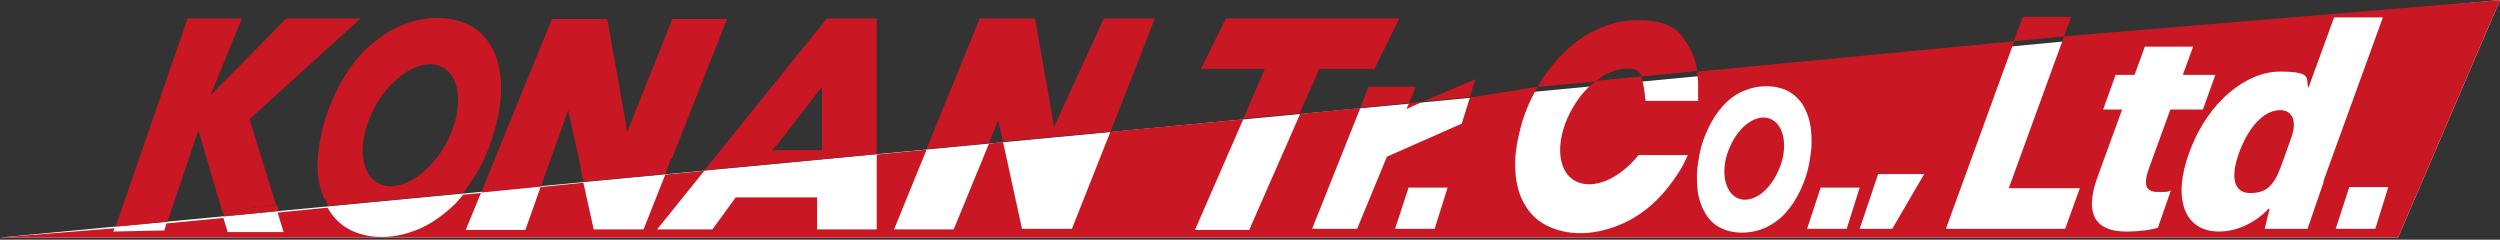 <?xml version="1.0" encoding="UTF-8"?>
<svg xmlns="http://www.w3.org/2000/svg" width="162.7mm" height="15.6mm" version="1.1" viewBox="0 0 461.1 44.2">
  <rect x="0" y="0" width="461.1" height="44.2" fill="#333333" stroke="none"/>
  <!-- Generator: Adobe Illustrator 29.8.1, SVG Export Plug-In . SVG Version: 2.1.1 Build 2)  -->
  <defs>
    <style>
      .st0 {
        fill: none;
      }

      .st1 {
        fill: #e31f35;
      }

      .st2 {
        fill: #fff;
      }

      .st3 {
        fill: #c91823;
      }

      .st4 {
        display: none;
      }
    </style>
  </defs>
  <g id="_レイヤー_1" data-name="レイヤー_1" class="st4">
    <polygon class="st1" points="0 44 362.8 44 379.1 .2 0 44"/>
    <polygon class="st1" points="0 44 362.8 44 379.1 .2 0 44"/>
    <path class="st2" d="M324.7,28.8c-1.9,7-7.6,14-18.7,14s-14.8-9.1-12.4-19.4c2.1-9.4,10.2-19.1,21.1-19.1s13.5,4,12.3,14.2h-8.7c.4-3.9-2.7-5.8-5.2-5.8-5.2,0-7.9,3-11,10.2-2.6,6-.4,12.2,4.8,12.2s6.6-2.7,8.4-6.4h9.4Z"/>
    <path class="st2" d="M334.3,42.8c-6.9-.6-8.1-7.1-7.1-12.9,1.4-7.3,6.9-13.5,13.6-12.8,7.1.8,9.1,6.8,6.6,15.4-2.3,8-8.5,10.7-13.1,10.3ZM339.7,22.9c-2.1-.4-5,2.2-6.1,6.4-1.2,4.3-.3,8.6,2.5,8.6s4.7-3,5.8-7.1c1.1-4.3.1-7.4-2.2-7.9Z"/>
    <path class="st2" d="M61,22.6c3.4-12.8,12.7-19,21.5-19s14.1,8.1,11,19.6c-3.4,12.6-11.8,19.7-21.5,19.7s-14.2-7.9-11-20.3ZM84.3,23.7c2.6-7.2.2-12.1-4.1-12.1s-9.3,4-11.2,11.4c-2,7.5,0,11.3,4.3,11.3,4.2.1,8-2.2,11-10.6Z"/>
    <polygon class="st2" points="67.7 3.4 55.8 3.4 39.9 17.9 45.3 3.4 35.7 3.4 21 42.7 30.7 42.7 37.6 24.1 38.6 24.1 42.9 42.7 52.6 42.7 47.2 22.3 67.7 3.4"/>
    <polygon class="st2" points="269.3 41.8 262.6 41.8 264.9 35.3 271.8 35.3 269.3 41.8"/>
    <polygon class="st2" points="354.6 42.4 347.8 42.4 350.1 35.9 357 35.9 354.6 42.4"/>
    <polygon class="st2" points="276.8 42.7 272.4 42.7 275.7 32.6 282.7 32.6 276.8 42.7"/>
    <polygon class="st2" points="126.6 3.4 117.8 23.9 114.6 3.4 114.2 3.4 103.7 3.4 103.4 3.4 87.9 42.7 98.6 42.7 107.2 21.2 111.3 42.7 120.7 42.7 136.6 3.4 126.6 3.4"/>
    <polygon class="st2" points="206.9 3.4 198.4 23.9 194.8 3.4 194.4 3.4 184 3.4 183.6 3.4 167.8 42.7 178.4 42.7 187 21.3 191 42.7 201.3 42.7 217.7 3.4 206.9 3.4"/>
    <path class="st2" d="M155,3.4l-31,39.3h8.4l5.4-6.6h15.8l.6.8v5.7h10.3V3.4h-9.5ZM154.2,27.5l-.5.7h-8.7l-.3-.4,9.6-11.8v11.5h-.1Z"/>
    <polygon class="st2" points="262.9 3.4 229.5 3.4 225.4 12.5 237.2 12.5 225.4 42.7 235.1 42.7 246.9 12.5 259.1 12.5 262.9 3.4"/>
    <polygon class="st2" points="277.1 15.5 263.1 21.1 264.9 16.6 256.9 16.6 246.4 42.7 254.4 42.7 260 28.8 273.8 23.8 277.1 15.5"/>
    <g>
      <path class="st2" d="M293.6,23.3c-2.3,10.3.8,19.4,12.4,19.4s16.8-6.9,18.7-14h-9.4c-1.8,3.6-4.5,6.3-8.4,6.3s-7.4-6.2-4.8-12.2c3.1-7.1,5.8-10.2,11-10.2s5.6,2,5.2,5.7h8.7c.7-5.7-1.1-9.5-4.1-11.7l-20.8,2.4c-4.3,3.7-7.3,9-8.5,14.3Z"/>
      <path class="st2" d="M340.8,17c-6.8-.7-12.3,5.5-13.6,12.8-1.1,5.7.2,12.2,7.1,12.9,4.7.4,10.8-2.3,13.2-10.3,2.5-8.6.4-14.6-6.7-15.4ZM341.8,30.7c-1.1,4.1-3.6,7.1-5.8,7.1s-3.6-4.3-2.5-8.6c1.1-4.1,4.1-6.8,6.1-6.4,2.4.5,3.4,3.6,2.2,7.9Z"/>
      <path class="st2" d="M71.9,42.9c6.5,0,12.4-3.2,16.7-9.1l-27.4,3.2c1.8,3.7,5.3,5.9,10.7,5.9Z"/>
      <polygon class="st2" points="42.9 42.7 52.6 42.7 51.3 38 42.1 39.1 42.9 42.7"/>
      <polygon class="st2" points="30.7 42.7 31.5 40.3 21.5 41.5 21 42.7 30.7 42.7"/>
      <polygon class="st2" points="98.6 42.7 102.8 32.1 91.6 33.4 87.9 42.7 98.6 42.7"/>
      <polygon class="st2" points="111.3 42.7 120.7 42.7 126.1 29.4 109.1 31.3 111.3 42.7"/>
      <polygon class="st2" points="178.4 42.7 186.5 22.4 175.4 23.7 167.8 42.7 178.4 42.7"/>
      <polygon class="st2" points="191 42.7 201.3 42.7 211 19.6 199.6 20.9 198.4 23.8 197.9 21.1 187.2 22.3 191 42.7"/>
      <polygon class="st2" points="132.5 42.7 137.8 36.1 153.6 36.1 154.2 36.9 154.2 42.7 164.5 42.7 164.5 24.9 154.2 26.1 154.2 27.4 153.7 28.1 144.9 28.1 144.6 27.7 145.1 27.2 135.3 28.3 124 42.7 132.5 42.7"/>
      <polygon class="st2" points="235.1 42.7 245.7 15.6 235.5 16.7 225.4 42.7 235.1 42.7"/>
      <polygon class="st2" points="264.9 16.5 256.9 16.5 246.4 42.7 254.4 42.7 260 28.7 273.8 23.8 277.1 15.4 263.1 21 264.9 16.5"/>
    </g>
    <g>
      <path class="st0" d="M80.2,11.6c-3.4,0-9.3,4-11.2,11.4-2,7.5,0,11.3,4.3,11.3s8-2.4,11-10.7c2.6-7.1.2-12-4.1-12Z"/>
      <path class="st1" d="M314.7,4.3c-4.8,0-9.1,1.9-12.5,4.8l20.6-2.4c-2.3-1.6-5.2-2.4-8.1-2.4Z"/>
      <path class="st1" d="M93.5,23.2c3.1-11.5-.7-19.6-11-19.6s-18.1,6.2-21.5,19.1c-1.6,5.9-1.5,10.8.1,14.3l27.4-3.2c2.2-2.9,3.8-6.5,5-10.6ZM73.3,34.4c-4.3,0-6.3-3.9-4.3-11.3,1.9-7.4,7.8-11.4,11.2-11.4s6.7,4.9,4.1,12.1c-3,8.3-6.8,10.6-11,10.6Z"/>
      <polygon class="st1" points="37.6 24.1 38.6 24.1 42.1 39.2 51.3 38.1 47.2 22.3 67.7 3.4 55.8 3.4 39.9 17.9 45.3 3.4 35.7 3.4 21.5 41.6 31.5 40.4 37.6 24.1"/>
      <polygon class="st1" points="107.2 21.2 109.1 31.4 126.1 29.5 136.6 3.4 126.6 3.4 117.8 23.9 114.6 3.4 114.2 3.4 103.7 3.4 103.4 3.4 91.6 33.4 102.8 32.2 107.2 21.2"/>
      <polygon class="st1" points="187 21.3 187.2 22.4 197.9 21.2 194.8 3.4 194.4 3.4 184 3.4 183.6 3.4 175.4 23.8 186.5 22.5 187 21.3"/>
      <polygon class="st1" points="217.7 3.4 206.9 3.4 199.6 21 210.9 19.6 217.7 3.4"/>
      <polygon class="st1" points="154.2 16 154.2 26.2 164.5 25 164.5 3.4 155 3.4 135.3 28.4 145.1 27.3 154.2 16"/>
      <polygon class="st1" points="246.9 12.5 259.1 12.5 262.9 3.4 229.5 3.4 225.4 12.5 237.2 12.5 235.5 16.8 245.7 15.6 246.9 12.5"/>
    </g>
  </g>
  <g id="_レイヤー_2" data-name="レイヤー_2">
    <g>
      <polygon class="st2" points="0 43.8 442.3 43.8 461.1 0 0 43.8"/>
      <g>
        <g>
          <path class="st3" d="M326.9,22.1c-2.4-1.4-5.9.7-7.7,4.7-1.9,3.9-1.4,8.2,1,9.6,2.4,1.4,5.9-.7,7.7-4.7,1.9-3.9,1.4-8.2-1-9.6Z"/>
          <polygon class="st3" points="259.9 19 259.4 20.1 262.5 18.7 259.9 19"/>
          <path class="st3" d="M380.7,6.7l-10.2,28h13.1l-2.7,7.5h-22l12.6-34.6-58.5,5.6c0,.6.2,1.3.2,2,0,.6,0,1.2,0,1.8,0,.5,0,1.1,0,1.6-.3,0-.7,0-1,0h-5.3c-.2,0-3.4,0-3.4,0-.2-1.9-.4-3.4-.8-4.5l-8.3.8c-1.5,1.1-2.9,2.6-4.1,4.6-3.5,5.7-3.4,12,.3,13.9,3.2,1.7,8.1-.4,11.6-4.8h9.1c-.5,1-.9,2-1.5,2.9-1.5,2.4-3.2,4.5-5.1,6.2-1.9,1.7-4,3-6.3,3.9-2.3.9-4.6,1.4-6.9,1.4-2.4,0-4.4-.5-6.2-1.4-1.8-.9-3.1-2.2-4.1-3.9-1-1.7-1.6-3.8-1.7-6.2-.2-2.4.2-5.1,1-8.1.7-2.7,1.8-5.1,3.1-7.4l-12.5,2-1.5,4.8-13.8,6.1-5.5,13.3h-8.3s8.9-22.3,8.9-22.3l-11.1,1.1-9.4,21.4h-10s8.9-20.4,8.9-20.4l-24.5,2.3-7.1,17.9h-9.2l-3.5-16-2.6.3-6.5,15.8h-11l6-14.7-9.2.9v13.8h-11v-5.9h-15l-4.3,5.9h-10.2l8.7-10.8-7.2.7-4,10.1h-9.2l-1.9-8.6-7.9.8-2.8,7.9h-11l2.8-6.8-3.3.3c-.7.9-1.4,1.7-2.2,2.4-1.9,1.7-3.9,3.1-6.1,4-2.2.9-4.4,1.4-6.7,1.4-2.3,0-4.3-.5-6-1.4-1.7-.9-3-2.3-4-4,0,0,0,0,0,0l-9.2.9,1.1,3.6h-10.3s-.8-2.6-.8-2.6l-10.5,1-.4,1.3-9.4.2.2-.6L0,43.8h442.3L461.1,0l-80.4,6.7ZM257.3,42.2l2.5-7.6h7.2l-2.4,7.6h-7.3ZM329.3,39.3c-1.1,1.2-2.4,2.1-3.7,2.7-1.4.6-2.8.9-4.3.9-1.5,0-2.8-.3-4-.9-1.2-.6-2.1-1.5-2.8-2.7-.7-1.2-1.2-2.6-1.4-4.3-.2-1.7-.2-3.5.2-5.6.3-2.1.9-3.9,1.7-5.6.8-1.7,1.7-3.1,2.8-4.3,1.1-1.2,2.3-2.1,3.7-2.7,1.4-.6,2.8-.9,4.3-.9,1.5,0,2.8.3,4,.9,1.1.6,2.1,1.5,2.8,2.7.7,1.2,1.2,2.6,1.4,4.3.2,1.7.2,3.5-.2,5.6-.3,2.1-.9,3.9-1.7,5.6-.8,1.7-1.7,3.1-2.8,4.3ZM333.3,42.2l2.5-7.6h7.2l-2.4,7.6h-7.3ZM348.9,42.2h-5.9l3.4-10.1h8.5l-5.9,10.1ZM398,42c-1.3.4-3.4.7-5.8.7-8.8,0-6.3-7.5-5.1-10.7l4.3-11.8h-3.5l2.3-6.4h3.5l1.9-5.2h8.9l-1.9,5.2h6l-2.3,6.4h-6l-3.9,10.7c-1.2,3.3-.6,4.5,1.6,4.5s1.6,0,2.4-.3l-2.4,6.9ZM428.6,33.5c-1.1,3.1-2.2,6.4-3,8.7h-7.9l.9-3.7h-.2c-2.5,2.7-6,4.2-9.1,4.2-6.6,0-8.6-6.3-5.5-14.6,3.5-9.6,10.7-14.9,16.7-14.9s4.8,1.2,5.2,2.9h.1l4.7-12.9h9l-11,30.3Z"/>
          <path class="st3" d="M420.6,20.3c-3.3,0-6,3.5-7.6,7.8-1.8,4.9-.8,7.5,2,7.5s4.3-1.1,5.7-4.9l1.9-5.3c1.4-3.9-.5-5.1-2-5.1Z"/>
        </g>
        <g>
          <path class="st3" d="M122.7,32.1l1.1-2.9c-5.7.7-11.2,1.3-16.7,2l.5,2.3,15.1-1.4Z"/>
          <polygon class="st3" points="380.7 6.7 382 3.1 373.1 3.1 371.4 7.6 380.7 6.7"/>
          <path class="st3" d="M294.4,14.9c2.7-2.1,5.6-2.7,7.4-2,.4.2.7.6,1,1.2l10.2-1c0-.6-.2-1.1-.3-1.7-.5-1.7-1.3-3.2-2.4-4.6,0-.1-.2-.3-.4-.5-4.8.6-9.9,1.2-15.2,1.8,5.3-.6,10.3-1.2,15.2-1.8-.3-.3-.7-.8-1.4-1.2-1.7-1-3.8-1.4-6.2-1.4-2.4,0-4.7.4-7,1.4-2.1.9-4.1,2.1-5.9,3.7-.1,0-.2.2-.3.3-1.9,1.7-3.6,3.8-5.1,6.2-.1.2-.3.5-.4.7l10.9-1Z"/>
          <polygon class="st3" points="271.1 17.9 272.1 14.6 262.5 18.7 271.1 17.9"/>
          <polygon class="st3" points="259.9 19 261.1 16 252.4 16 250.9 19.9 259.9 19"/>
          <polygon class="st3" points="231.6 16.6 229.3 21.9 239.7 20.9 242.2 15.3 243.3 12.7 253.5 12.7 258.1 3.4 226.1 3.4 221.5 12.7 233.3 12.7 231.6 16.6"/>
          <polygon class="st3" points="182.4 26.4 184.1 22.1 185 26.1 204.8 24.3 206.7 19.5 213 3.4 203.6 3.4 195.6 20.8 194.4 23.5 194 21 190.9 3.4 180.7 3.4 172.5 23.5 170.9 27.5 182.4 26.4"/>
          <path class="st3" d="M161.7,28.4V3.4h-9.2l-20,24.8-2.6,3.2,31.8-3ZM143.1,27l8.5-11v9.9s0,1.8,0,1.8h-9.2s.7-.8.7-.8Z"/>
          <path class="st3" d="M99.8,34.3l.8-2.3h0l4.2-11.7,2.4,11c5.5-.6,11-1.3,16.7-2l10.2-25.8h-10.1l-8.3,20.8-3.7-20.8h-10.2l-12.2,29.9-.8,2.1,11-1.1Z"/>
          <path class="st3" d="M60,36.7c.2.4.3.9.5,1.3l24.9-2.4c.5-.7,1-1.4,1.5-2.1.4-.6.8-1.2,1.2-1.8,1.4-2.5,2.5-5.3,3.3-8.3.8-3.1,1.1-5.8,1-8.3-.2-2.5-.7-4.6-1.7-6.4-1-1.8-2.3-3.1-4-4-1.7-.9-3.7-1.4-6-1.4-2.3,0-4.5.5-6.7,1.4-2.2.9-4.2,2.3-6.1,4-1.9,1.7-3.5,3.9-4.9,6.3-1.4,2.5-2.6,5.3-3.4,8.3-.8,3.1-1.1,5.8-1,8.3.1,1.9.6,3.6,1.2,5.1ZM69.3,19.4c3.4-5.9,9-9,12.5-6.9s3.6,8.4.3,14.3c-3.4,5.9-9,9-12.5,6.9-3.5-2-3.6-8.4-.3-14.3Z"/>
          <path class="st3" d="M41.1,39l.3.9,10-1-.3-1.1c-3.5.4-6.8.8-9.9,1.2Z"/>
          <path class="st3" d="M46.1,21.9L66.5,3.4h-13.7s-14,14.2-14,14.2l5.8-14.2h-10l-13.1,37.9-.2.5,9.6-.9.2-.7,5.5-16.2,4.4,15c3.2-.4,6.5-.8,9.9-1.2l-4.9-15.9Z"/>
        </g>
        <polygon class="st2" points="433.3 34.5 440.5 34.5 438.1 42.2 430.8 42.2 433.3 34.5"/>
      </g>
    </g>
  </g>
</svg>